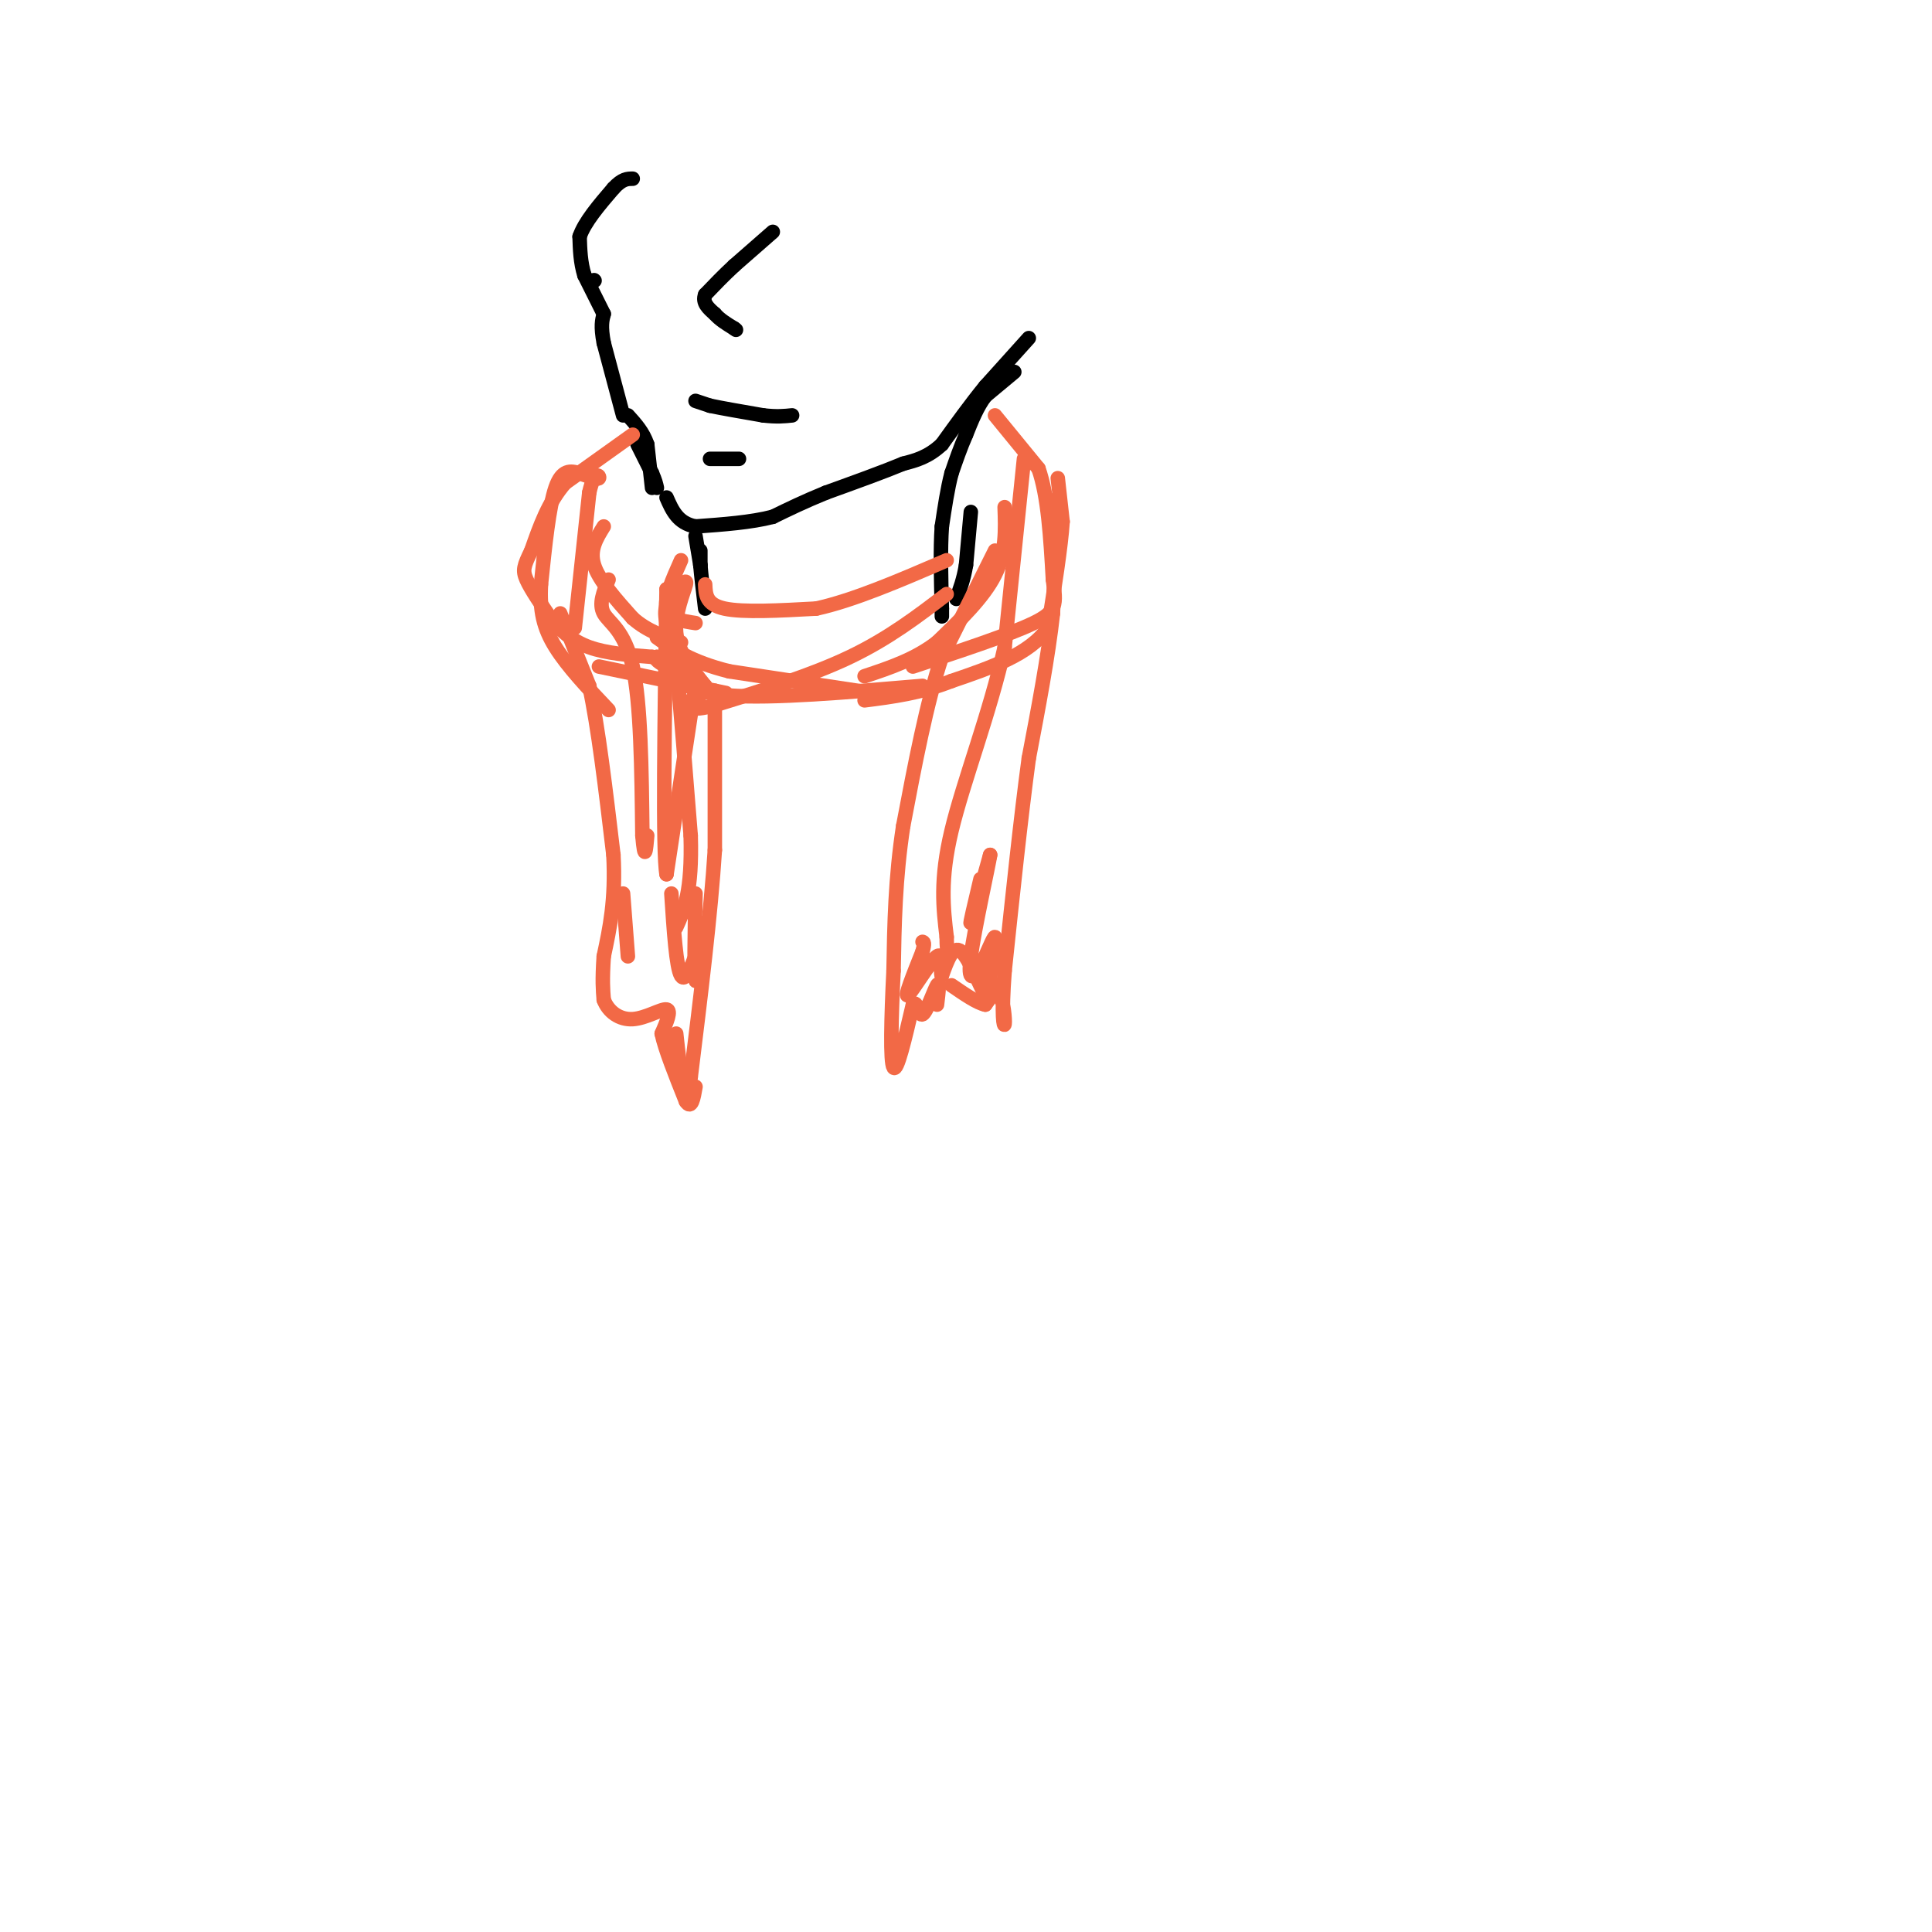<svg viewBox='0 0 400 400' version='1.1' xmlns='http://www.w3.org/2000/svg' xmlns:xlink='http://www.w3.org/1999/xlink'><g fill='none' stroke='rgb(0,0,0)' stroke-width='3' stroke-linecap='round' stroke-linejoin='round'><path d='M145,114c0.000,0.000 0.000,3.000 0,3'/><path d='M145,117c0.167,2.000 0.583,5.500 1,9'/><path d='M201,106c0.000,0.000 -1.000,11.000 -1,11'/><path d='M200,117c-0.500,3.000 -1.250,5.000 -2,7'/><path d='M213,70c0.000,0.000 -9.000,10.000 -9,10'/><path d='M204,80c-3.000,3.667 -6.000,7.833 -9,12'/><path d='M195,92c-2.833,2.667 -5.417,3.333 -8,4'/><path d='M187,96c-4.000,1.667 -10.000,3.833 -16,6'/><path d='M171,102c-4.500,1.833 -7.750,3.417 -11,5'/><path d='M160,107c-4.500,1.167 -10.250,1.583 -16,2'/><path d='M144,109c-3.667,-0.667 -4.833,-3.333 -6,-6'/><path d='M135,101c0.000,0.000 -1.000,-9.000 -1,-9'/><path d='M134,92c-0.833,-2.500 -2.417,-4.250 -4,-6'/><path d='M129,86c0.000,0.000 -4.000,-15.000 -4,-15'/><path d='M125,71c-0.667,-3.500 -0.333,-4.750 0,-6'/><path d='M132,92c0.000,0.000 3.000,6.000 3,6'/><path d='M135,98c0.667,1.500 0.833,2.250 1,3'/><path d='M144,83c0.000,0.000 3.000,1.000 3,1'/><path d='M147,84c2.333,0.500 6.667,1.250 11,2'/><path d='M158,86c2.833,0.333 4.417,0.167 6,0'/><path d='M160,48c0.000,0.000 -8.000,7.000 -8,7'/><path d='M152,55c-2.333,2.167 -4.167,4.083 -6,6'/><path d='M146,61c-0.667,1.667 0.667,2.833 2,4'/><path d='M148,65c1.000,1.167 2.500,2.083 4,3'/><path d='M152,68c0.667,0.500 0.333,0.250 0,0'/><path d='M210,77c0.000,0.000 -6.000,5.000 -6,5'/><path d='M204,82c-1.667,2.167 -2.833,5.083 -4,8'/><path d='M200,90c-1.167,2.667 -2.083,5.333 -3,8'/><path d='M197,98c-0.833,3.167 -1.417,7.083 -2,11'/><path d='M195,109c-0.333,4.667 -0.167,10.833 0,17'/><path d='M195,126c0.000,2.833 0.000,1.417 0,0'/><path d='M144,111c0.000,0.000 1.000,6.000 1,6'/><path d='M147,95c0.000,0.000 6.000,0.000 6,0'/><path d='M125,65c0.000,0.000 -4.000,-8.000 -4,-8'/><path d='M121,57c-0.833,-2.667 -0.917,-5.333 -1,-8'/><path d='M120,49c1.000,-3.000 4.000,-6.500 7,-10'/><path d='M127,39c1.833,-2.000 2.917,-2.000 4,-2'/><path d='M123,58c0.000,0.000 0.100,0.100 0.1,0.1'/></g>
<g fill='none' stroke='rgb(242,105,70)' stroke-width='3' stroke-linecap='round' stroke-linejoin='round'><path d='M131,90c0.000,0.000 -14.000,10.000 -14,10'/><path d='M117,100c-3.500,4.000 -5.250,9.000 -7,14'/><path d='M110,114c-1.533,3.156 -1.867,4.044 -1,6c0.867,1.956 2.933,4.978 5,8'/><path d='M114,128c1.978,2.489 4.422,4.711 8,6c3.578,1.289 8.289,1.644 13,2'/><path d='M135,136c2.333,0.333 1.667,0.167 1,0'/><path d='M124,138c0.000,0.000 24.000,5.000 24,5'/><path d='M148,143c4.000,0.833 2.000,0.417 0,0'/><path d='M125,109c-1.500,2.417 -3.000,4.833 -2,8c1.000,3.167 4.500,7.083 8,11'/><path d='M131,128c3.000,2.667 6.500,3.833 10,5'/><path d='M141,116c-1.750,3.917 -3.500,7.833 -3,10c0.500,2.167 3.250,2.583 6,3'/><path d='M146,121c0.083,2.083 0.167,4.167 4,5c3.833,0.833 11.417,0.417 19,0'/><path d='M169,126c7.667,-1.667 17.333,-5.833 27,-10'/><path d='M206,86c0.000,0.000 9.000,11.000 9,11'/><path d='M215,97c2.000,5.667 2.500,14.333 3,23'/><path d='M218,120c0.689,5.178 0.911,6.622 -4,9c-4.911,2.378 -14.956,5.689 -25,9'/><path d='M208,105c0.167,4.667 0.333,9.333 -2,14c-2.333,4.667 -7.167,9.333 -12,14'/><path d='M194,133c-4.500,3.500 -9.750,5.250 -15,7'/><path d='M219,99c0.000,0.000 1.000,9.000 1,9'/><path d='M220,108c-0.333,5.167 -1.667,13.583 -3,22'/><path d='M217,130c-3.833,5.500 -11.917,8.250 -20,11'/><path d='M197,141c-6.333,2.500 -12.167,3.250 -18,4'/><path d='M184,144c0.000,0.000 -33.000,-5.000 -33,-5'/><path d='M151,139c-8.000,-2.000 -11.500,-4.500 -15,-7'/><path d='M196,123c-6.000,4.583 -12.000,9.167 -20,13c-8.000,3.833 -18.000,6.917 -28,10'/><path d='M148,146c-5.500,1.500 -5.250,0.250 -5,-1'/><path d='M191,142c-15.583,1.333 -31.167,2.667 -40,2c-8.833,-0.667 -10.917,-3.333 -13,-6'/><path d='M138,138c-2.500,-1.333 -2.250,-1.667 -2,-2'/><path d='M116,127c0.000,0.000 6.000,15.000 6,15'/><path d='M122,142c1.833,8.333 3.417,21.667 5,35'/><path d='M127,177c0.500,9.333 -0.750,15.167 -2,21'/><path d='M125,198c-0.333,5.000 -0.167,7.000 0,9'/><path d='M125,207c0.929,2.476 3.250,4.167 6,4c2.750,-0.167 5.929,-2.190 7,-2c1.071,0.190 0.036,2.595 -1,5'/><path d='M137,214c0.667,3.167 2.833,8.583 5,14'/><path d='M142,228c1.167,1.833 1.583,-0.583 2,-3'/><path d='M148,144c0.000,0.000 0.000,32.000 0,32'/><path d='M148,176c-0.833,13.167 -2.917,30.083 -5,47'/><path d='M143,223c-1.333,6.333 -2.167,-1.333 -3,-9'/><path d='M119,130c0.000,0.000 3.000,-28.000 3,-28'/><path d='M122,102c1.089,-4.967 2.313,-3.383 2,-3c-0.313,0.383 -2.161,-0.435 -4,-1c-1.839,-0.565 -3.668,-0.876 -5,3c-1.332,3.876 -2.166,11.938 -3,20'/><path d='M112,121c-0.289,5.422 0.489,8.978 3,13c2.511,4.022 6.756,8.511 11,13'/><path d='M145,146c-3.083,-6.583 -6.167,-13.167 -7,-17c-0.833,-3.833 0.583,-4.917 2,-6'/><path d='M140,123c0.952,-1.845 2.333,-3.458 2,-2c-0.333,1.458 -2.381,5.988 -2,10c0.381,4.012 3.190,7.506 6,11'/><path d='M146,142c1.000,1.833 0.500,0.917 0,0'/><path d='M126,120c-1.044,2.511 -2.089,5.022 -1,7c1.089,1.978 4.311,3.422 6,11c1.689,7.578 1.844,21.289 2,35'/><path d='M133,173c0.500,5.833 0.750,2.917 1,0'/><path d='M143,148c0.000,0.000 -5.000,33.000 -5,33'/><path d='M138,181c-0.833,-4.333 -0.417,-31.667 0,-59'/><path d='M138,122c0.833,-1.333 2.917,24.833 5,51'/><path d='M143,173c0.333,11.667 -1.333,15.333 -3,19'/><path d='M129,185c0.000,0.000 1.000,13.000 1,13'/><path d='M139,185c0.500,7.667 1.000,15.333 2,17c1.000,1.667 2.500,-2.667 4,-7'/><path d='M146,191c-0.833,6.500 -1.667,13.000 -2,12c-0.333,-1.000 -0.167,-9.500 0,-18'/><path d='M206,114c0.000,0.000 -11.000,22.000 -11,22'/><path d='M195,136c-3.167,9.500 -5.583,22.250 -8,35'/><path d='M187,171c-1.667,10.833 -1.833,20.417 -2,30'/><path d='M185,201c-0.489,9.689 -0.711,18.911 0,20c0.711,1.089 2.356,-5.956 4,-13'/><path d='M189,208c0.893,-1.155 1.125,2.458 2,2c0.875,-0.458 2.393,-4.988 3,-6c0.607,-1.012 0.304,1.494 0,4'/><path d='M219,103c0.000,0.000 -1.000,24.000 -1,24'/><path d='M218,127c-1.000,9.000 -3.000,19.500 -5,30'/><path d='M213,157c-1.667,12.333 -3.333,28.167 -5,44'/><path d='M208,201c-0.750,9.679 -0.125,11.875 0,11c0.125,-0.875 -0.250,-4.821 -1,-6c-0.750,-1.179 -1.875,0.411 -3,2'/><path d='M204,208c-1.667,-0.333 -4.333,-2.167 -7,-4'/><path d='M212,95c0.000,0.000 -4.000,39.000 -4,39'/><path d='M208,134c-3.022,13.533 -8.578,27.867 -11,38c-2.422,10.133 -1.711,16.067 -1,22'/><path d='M196,194c0.000,4.167 0.500,3.583 1,3'/><path d='M203,182c-1.167,4.917 -2.333,9.833 -2,9c0.333,-0.833 2.167,-7.417 4,-14'/><path d='M205,177c-0.357,2.348 -3.250,15.217 -4,21c-0.750,5.783 0.644,4.480 2,2c1.356,-2.480 2.673,-6.137 3,-6c0.327,0.137 -0.337,4.069 -1,8'/><path d='M205,202c-0.131,2.738 0.042,5.583 -1,4c-1.042,-1.583 -3.298,-7.595 -5,-9c-1.702,-1.405 -2.851,1.798 -4,5'/><path d='M195,202c-0.452,-0.714 0.417,-5.000 -1,-4c-1.417,1.000 -5.119,7.286 -6,8c-0.881,0.714 1.060,-4.143 3,-9'/><path d='M191,197c0.500,-1.833 0.250,-1.917 0,-2'/></g>
</svg>